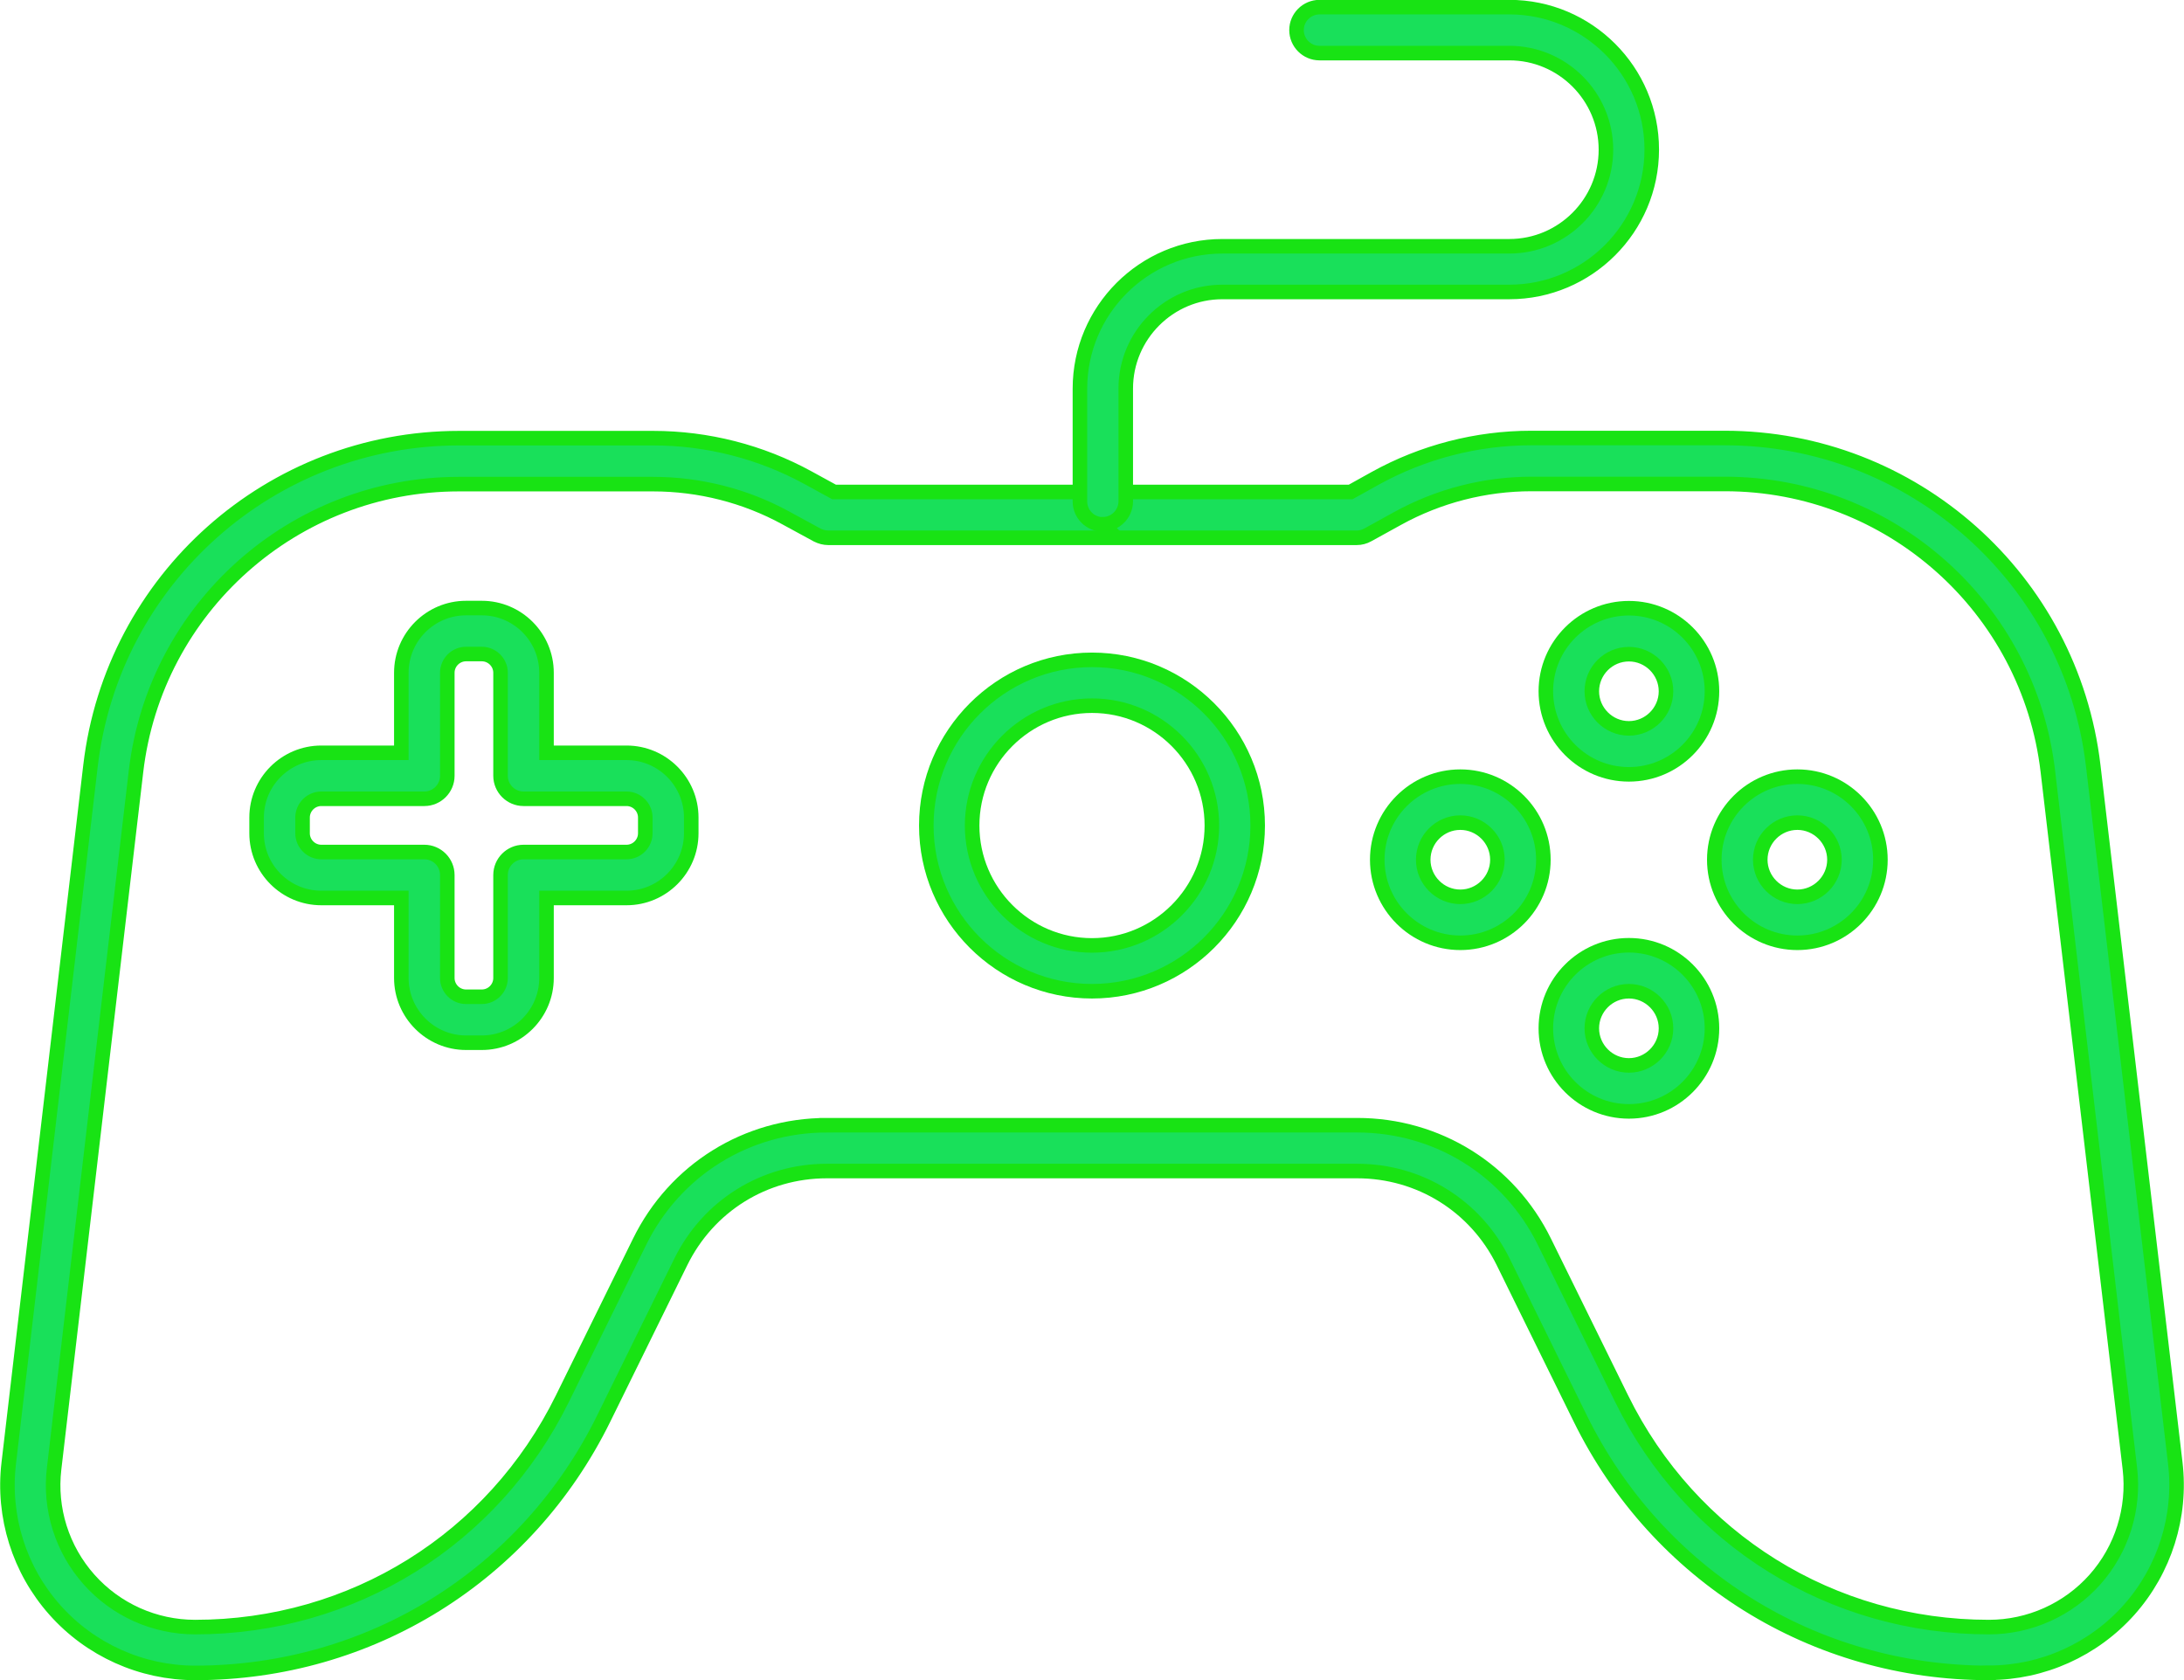 <svg xmlns="http://www.w3.org/2000/svg" id="Layer_2" viewBox="0 0 150.14 115.5"><defs><style>.cls-1{fill:#19e05a;stroke:#18e314;stroke-miterlimit:10;}</style></defs><g id="_&#xEB;&#xEE;&#xE9;_1"><g><path class="cls-1" d="M136.73,115c-12.02,0-22.78-6.7-28.09-17.48l-5.3-10.77c-1.9-3.86-5.75-6.25-10.04-6.25H56.84c-4.3,0-8.14,2.39-10.04,6.25l-5.3,10.77c-5.31,10.78-16.07,17.48-28.09,17.48-3.68,0-7.2-1.58-9.64-4.33-2.45-2.75-3.6-6.43-3.17-10.08L6.22,52.65h0c1.51-12.85,12.4-22.53,25.34-22.53h13.35c3.71,0,7.39,.94,10.64,2.72l1.79,.98h35.51l1.69-.94c3.27-1.81,6.98-2.77,10.72-2.77h13.3c12.93,0,23.83,9.69,25.34,22.53l5.64,47.94c.43,3.66-.73,7.33-3.17,10.08-2.45,2.75-5.96,4.33-9.64,4.33ZM56.84,77.35h36.46c5.51,0,10.44,3.07,12.87,8.01l5.3,10.77c4.77,9.7,14.45,15.72,25.26,15.72,2.78,0,5.44-1.19,7.29-3.27,1.85-2.08,2.72-4.86,2.4-7.62l-5.64-47.94c-1.32-11.26-10.87-19.75-22.2-19.75h-13.3c-3.21,0-6.39,.82-9.2,2.37l-2.05,1.13c-.23,.13-.5,.2-.76,.2H56.94c-.26,0-.52-.07-.76-.19l-2.15-1.17c-2.79-1.53-5.95-2.33-9.13-2.33h-13.35c-11.33,0-20.88,8.49-22.2,19.75L3.72,100.96c-.33,2.76,.55,5.54,2.4,7.62,1.85,2.08,4.5,3.27,7.29,3.27,10.81,0,20.49-6.02,25.26-15.72l5.3-10.77c2.43-4.94,7.36-8.01,12.87-8.01Z"></path><g><path class="cls-1" d="M111.98,53.23c-3.15,0-5.71-2.56-5.71-5.71s2.56-5.71,5.71-5.71,5.71,2.56,5.71,5.71-2.56,5.71-5.71,5.71Zm0-8.26c-1.41,0-2.55,1.15-2.55,2.55s1.15,2.55,2.55,2.55,2.55-1.15,2.55-2.55-1.15-2.55-2.55-2.55Z"></path><path class="cls-1" d="M111.98,76.4c-3.15,0-5.71-2.56-5.71-5.71s2.56-5.71,5.71-5.71,5.71,2.56,5.71,5.71-2.56,5.71-5.71,5.71Zm0-8.26c-1.41,0-2.55,1.15-2.55,2.55s1.15,2.55,2.55,2.55,2.55-1.15,2.55-2.55-1.15-2.55-2.55-2.55Z"></path><path class="cls-1" d="M123.56,64.81c-3.15,0-5.71-2.56-5.71-5.71s2.56-5.71,5.71-5.71,5.71,2.56,5.71,5.71-2.56,5.71-5.71,5.71Zm0-8.26c-1.41,0-2.55,1.15-2.55,2.55s1.15,2.55,2.55,2.55,2.55-1.15,2.55-2.55-1.15-2.55-2.55-2.55Z"></path><path class="cls-1" d="M100.39,64.81c-3.15,0-5.71-2.56-5.71-5.71s2.56-5.71,5.71-5.71,5.71,2.56,5.71,5.71-2.56,5.71-5.71,5.71Zm0-8.26c-1.41,0-2.55,1.15-2.55,2.55s1.15,2.55,2.55,2.55,2.55-1.15,2.55-2.55-1.15-2.55-2.55-2.55Z"></path></g><path class="cls-1" d="M75.07,68.14c-6.28,0-11.39-5.11-11.39-11.39s5.11-11.39,11.39-11.39,11.39,5.11,11.39,11.39-5.11,11.39-11.39,11.39Zm0-19.63c-4.54,0-8.24,3.7-8.24,8.24s3.7,8.24,8.24,8.24,8.24-3.7,8.24-8.24-3.7-8.24-8.24-8.24Z"></path><path class="cls-1" d="M33.12,71.68h-1.08c-2.45,0-4.45-2-4.45-4.45v-5.5h-5.5c-2.45,0-4.45-1.99-4.45-4.45v-1.08c0-2.45,1.99-4.45,4.45-4.45h5.5v-5.5c0-2.45,1.99-4.45,4.45-4.45h1.08c2.45,0,4.45,1.99,4.45,4.45v5.5h5.5c2.45,0,4.45,1.99,4.45,4.45v1.08c0,2.45-1.99,4.45-4.45,4.45h-5.5v5.5c0,2.45-1.99,4.45-4.45,4.45Zm-11.03-16.77c-.71,0-1.29,.58-1.29,1.29v1.08c0,.71,.58,1.29,1.29,1.29h7.08c.87,0,1.58,.71,1.58,1.58v7.08c0,.71,.58,1.29,1.29,1.29h1.08c.71,0,1.29-.58,1.29-1.29v-7.08c0-.87,.71-1.58,1.58-1.58h7.08c.71,0,1.29-.58,1.29-1.29v-1.08c0-.71-.58-1.29-1.29-1.29h-7.08c-.87,0-1.58-.71-1.58-1.58v-7.08c0-.71-.58-1.29-1.29-1.29h-1.08c-.71,0-1.29,.58-1.29,1.29v7.08c0,.87-.71,1.58-1.58,1.58h-7.08Z"></path><path class="cls-1" d="M75.82,36.05c-.87,0-1.58-.71-1.58-1.58v-7.75c0-5.4,4.39-9.79,9.79-9.79h19.73c3.66,0,6.64-2.98,6.64-6.64s-2.98-6.64-6.64-6.64h-13.05c-.87,0-1.58-.71-1.58-1.58s.71-1.58,1.58-1.58h13.05c5.4,0,9.79,4.39,9.79,9.79s-4.39,9.79-9.79,9.79h-19.73c-3.66,0-6.64,2.98-6.64,6.64v7.75c0,.87-.71,1.58-1.58,1.58Z"></path></g></g></svg>